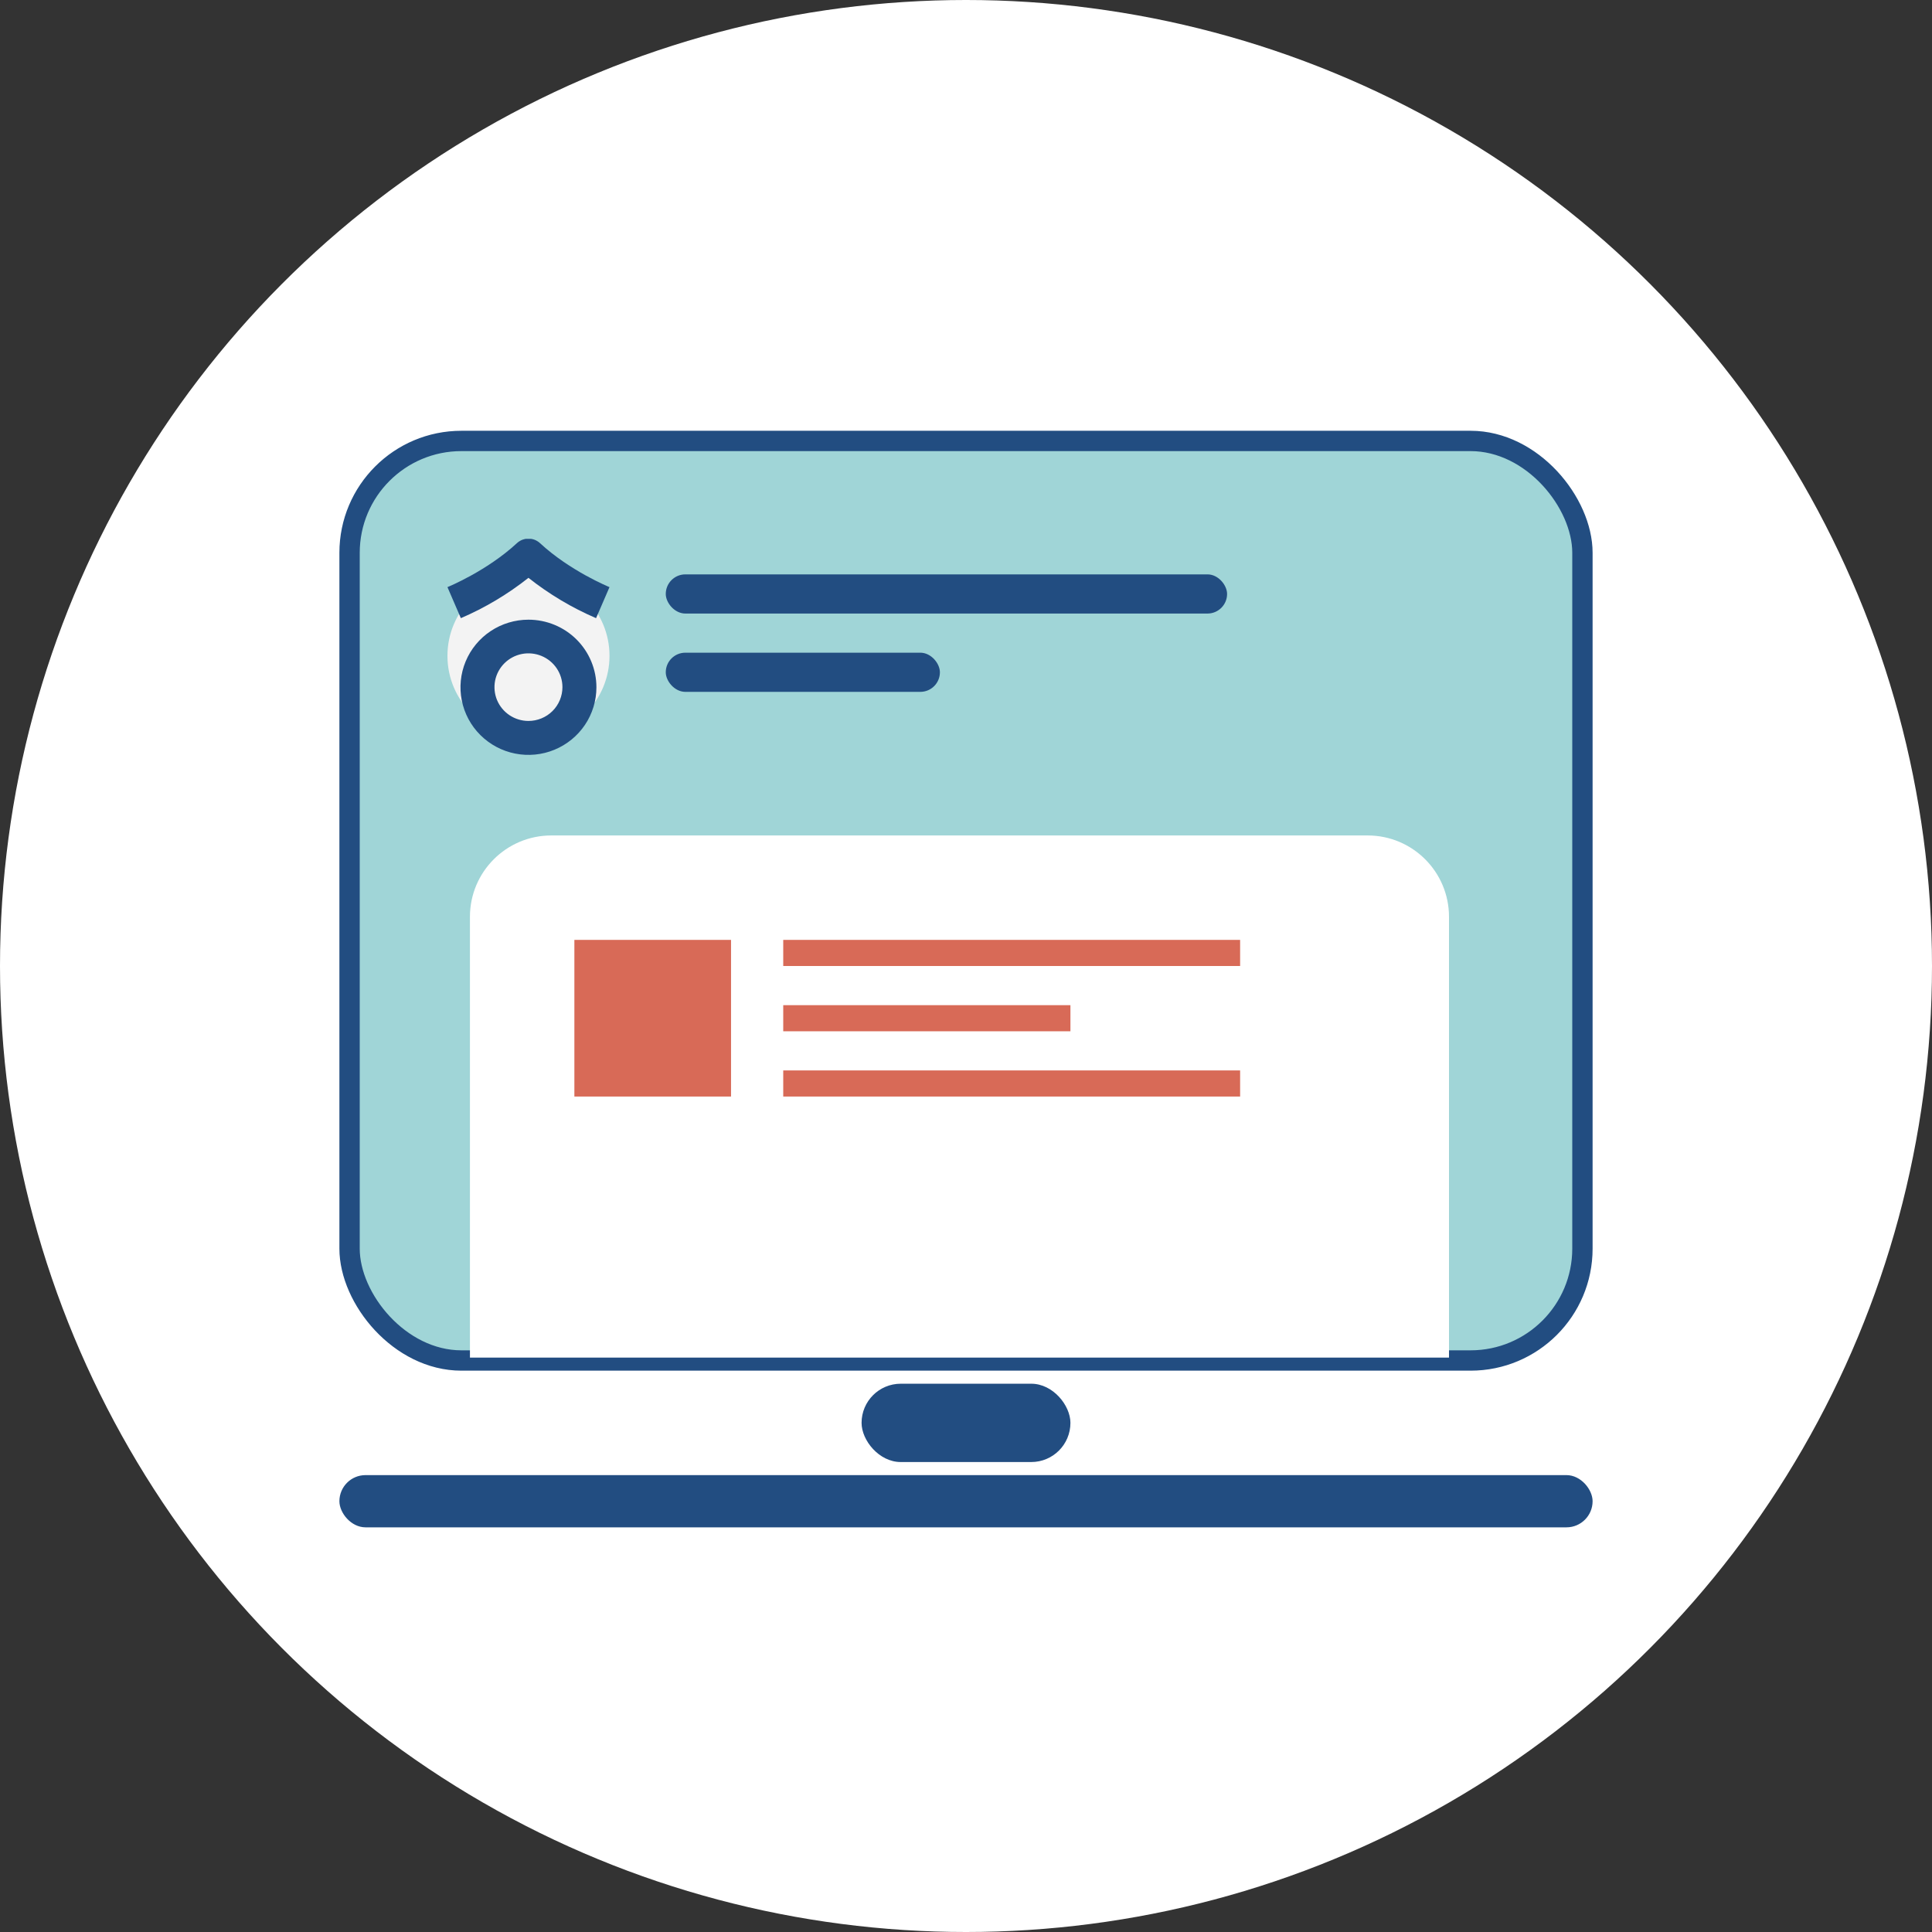 <svg width="95" height="95" viewBox="0 0 95 95" fill="none" xmlns="http://www.w3.org/2000/svg">
<rect x="0" y="0" width="95" height="95" fill="#333333" stroke="none"/>
<circle cx="47.5" cy="47.5" r="47.5" fill="white"/>
<rect x="17.189" y="21.682" width="60.622" height="45.216" rx="5.5" fill="#A0D5D7" stroke="#224D81"/>
<rect x="32.737" y="28.243" width="27.601" height="1.926" rx="0.963" fill="#224D81"/>
<rect x="32.737" y="32.094" width="13.48" height="1.926" rx="0.963" fill="#224D81"/>
<ellipse cx="25.986" cy="32.249" rx="3.984" ry="3.984" fill="#F3F3F3"/>
<path d="M25.985 35.45C25.655 35.45 25.332 35.353 25.057 35.17C24.782 34.988 24.568 34.728 24.441 34.425C24.315 34.121 24.282 33.787 24.346 33.464C24.411 33.142 24.57 32.846 24.804 32.613C25.037 32.381 25.335 32.222 25.659 32.158C25.983 32.094 26.319 32.127 26.625 32.253C26.93 32.379 27.191 32.592 27.375 32.865C27.558 33.138 27.656 33.46 27.656 33.788C27.656 34.229 27.48 34.652 27.167 34.964C26.854 35.275 26.428 35.45 25.985 35.45ZM25.985 30.471C25.324 30.471 24.678 30.666 24.128 31.031C23.579 31.396 23.15 31.915 22.897 32.523C22.645 33.13 22.578 33.799 22.707 34.443C22.836 35.088 23.154 35.681 23.622 36.145C24.089 36.61 24.685 36.927 25.333 37.055C25.982 37.183 26.654 37.118 27.264 36.866C27.875 36.614 28.397 36.188 28.764 35.642C29.131 35.095 29.327 34.452 29.327 33.795C29.327 32.913 28.975 32.068 28.349 31.444C27.722 30.821 26.872 30.471 25.985 30.471Z" fill="#224D81"/>
<path d="M29.97 28.87C29.945 28.86 28.035 28.08 26.554 26.709L26.545 26.701L26.51 26.671L26.48 26.648L26.442 26.622L26.41 26.602L26.372 26.581L26.337 26.563L26.3 26.547L26.261 26.532L26.225 26.521L26.183 26.51C26.171 26.51 26.159 26.505 26.147 26.502L26.105 26.495H25.866L25.825 26.502C25.812 26.502 25.799 26.502 25.787 26.51C25.775 26.519 25.761 26.518 25.747 26.521L25.71 26.532L25.671 26.547L25.634 26.563L25.599 26.581L25.561 26.602L25.529 26.622C25.516 26.63 25.503 26.639 25.491 26.648L25.462 26.671L25.426 26.701L25.417 26.709C23.935 28.08 22.026 28.86 22.002 28.87L22.661 30.396C23.852 29.884 24.97 29.217 25.985 28.413C27.001 29.217 28.119 29.884 29.31 30.396L29.97 28.87Z" fill="#224D81"/>
<path d="M23.108 45.081C23.108 42.872 24.899 41.081 27.108 41.081H67.25C69.459 41.081 71.25 42.872 71.25 45.081V66.757H23.108V45.081Z" fill="white"/>
<rect x="42.365" y="68.04" width="10.27" height="3.851" rx="1.926" fill="#224D81"/>
<rect x="16.689" y="72.534" width="61.622" height="2.568" rx="1.284" fill="#224D81"/>
<rect x="28.243" y="46.216" width="7.703" height="7.703" fill="#D86A57"/>
<rect x="38.513" y="46.216" width="22.466" height="1.284" fill="#D86A57"/>
<rect x="38.513" y="49.426" width="14.122" height="1.284" fill="#D86A57"/>
<rect x="38.513" y="52.635" width="22.466" height="1.284" fill="#D86A57"/>
</svg>
